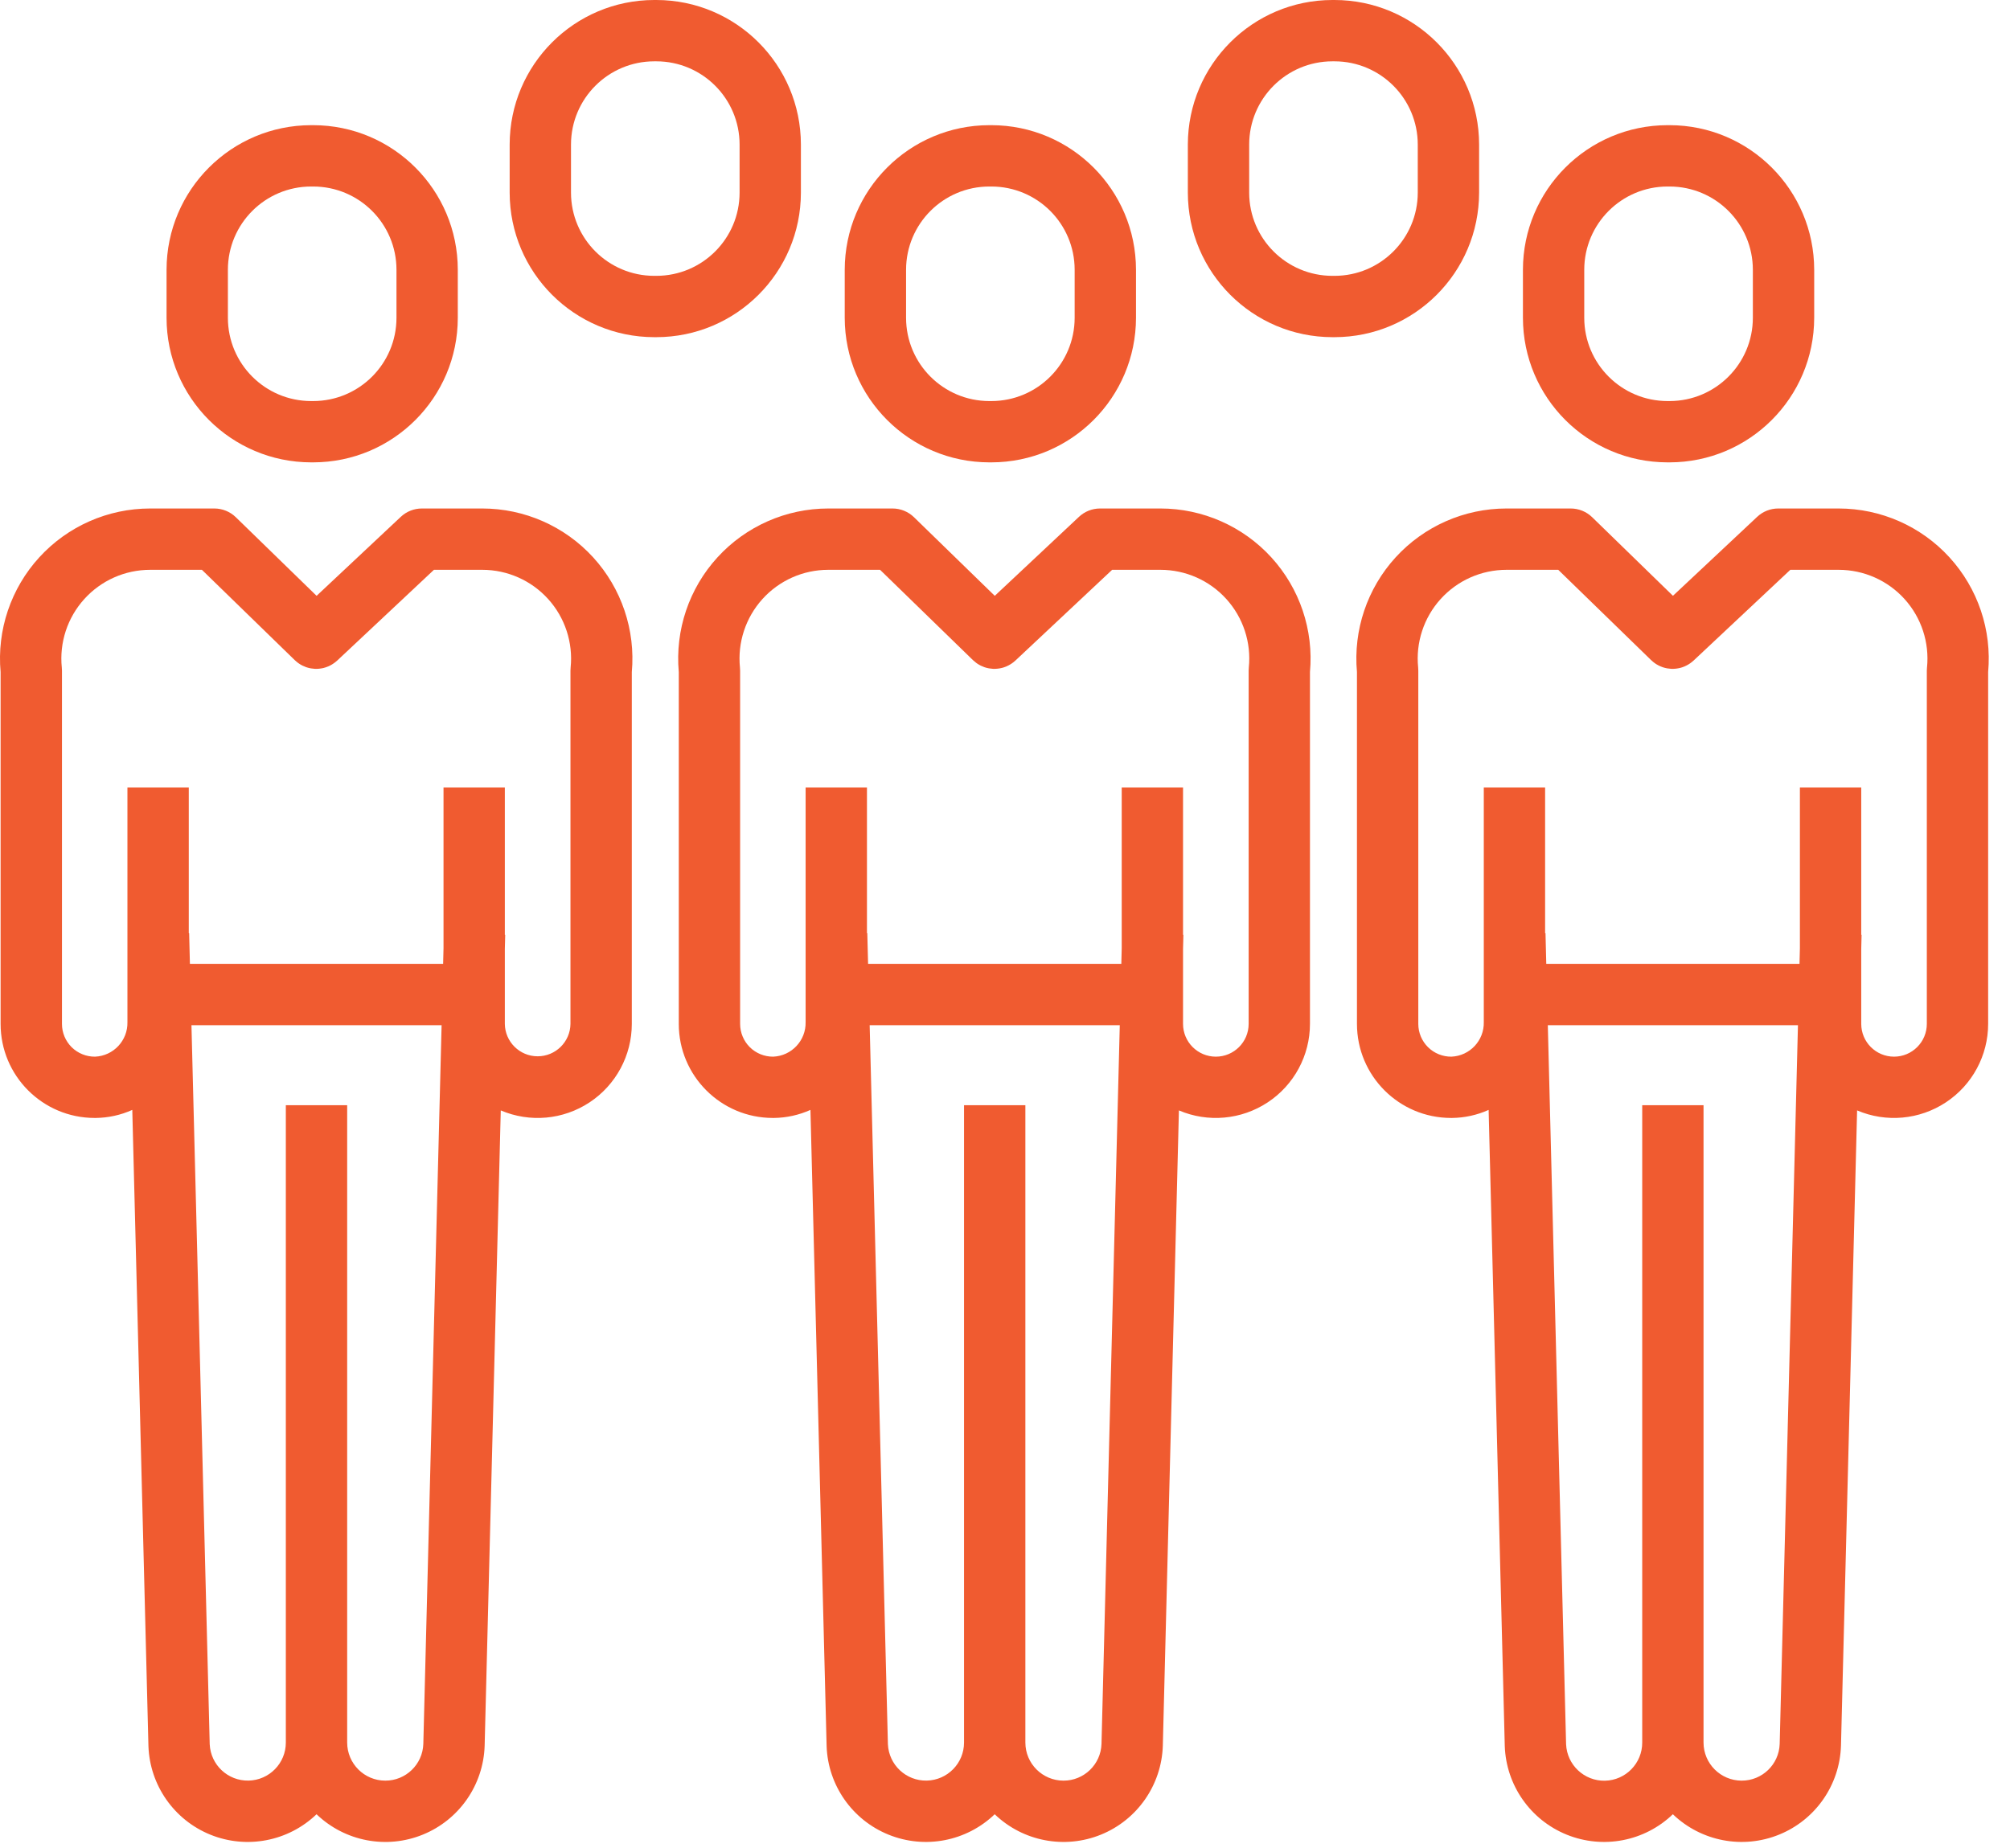 <?xml version="1.0" encoding="UTF-8"?>
<svg width="87px" height="80px" viewBox="0 0 87 80" version="1.1" xmlns="http://www.w3.org/2000/svg" xmlns:xlink="http://www.w3.org/1999/xlink">
    <!-- Generator: sketchtool 64 (101010) - https://sketch.com -->
    <title>E87EF372-6BFA-4883-87DE-121732F11AC9</title>
    <desc>Created with sketchtool.</desc>
    <g id="Desktop" stroke="none" stroke-width="1" fill="none" fill-rule="evenodd">
        <g id="About-Us" transform="translate(-1157, -2313)" fill="#F05B30" fill-rule="nonzero">
            <g id="04-Metric-Strip" transform="translate(131, 2202)">
                <g id="Countries" transform="translate(714, 100.906)">
                    <g id="Customers" transform="translate(312, 10.094)">
                        <path d="M13.466,20.017 L13.558,20.017 C17.013,20.013 19.812,17.214 19.815,13.76 L19.815,11.677 C19.812,8.223 17.013,5.424 13.558,5.419 L13.466,5.419 C10.012,5.424 7.213,8.223 7.209,11.677 L7.209,13.759 C7.212,17.214 10.012,20.013 13.466,20.017 Z M9.864,11.677 C9.866,9.689 11.477,8.077 13.466,8.075 L13.558,8.075 C15.547,8.077 17.159,9.689 17.161,11.677 L17.161,13.76 C17.159,15.749 15.547,17.36 13.558,17.363 L13.466,17.363 C11.477,17.36 9.866,15.749 9.864,13.76 L9.864,11.677 Z" id="Shape"></path>
                        <path d="M20.875,22.014 L18.256,22.014 C17.919,22.015 17.594,22.144 17.348,22.375 L13.703,25.795 L10.204,22.389 C9.956,22.149 9.624,22.014 9.278,22.014 L6.498,22.014 C4.673,22.014 2.932,22.781 1.701,24.128 C0.47,25.475 -0.138,27.278 0.026,29.095 L0.026,44.328 C0.026,46.576 1.848,48.398 4.096,48.399 L4.145,48.399 C4.69,48.393 5.228,48.275 5.726,48.051 L6.425,75.596 C6.485,77.291 7.535,78.792 9.107,79.429 C10.679,80.065 12.478,79.719 13.701,78.544 C14.925,79.721 16.728,80.067 18.301,79.426 C19.874,78.786 20.922,77.279 20.977,75.582 L21.675,48.073 C22.934,48.61 24.377,48.479 25.518,47.725 C26.66,46.97 27.347,45.694 27.347,44.326 L27.347,29.096 C27.511,27.279 26.904,25.476 25.673,24.128 C24.441,22.781 22.7,22.014 20.875,22.014 Z M16.676,77.089 C15.765,77.088 15.028,76.35 15.027,75.441 L15.027,47.848 L12.372,47.848 L12.372,75.441 C12.372,76.336 11.656,77.067 10.761,77.087 C9.865,77.107 9.118,76.409 9.077,75.514 L8.287,44.383 L19.114,44.383 L18.323,75.499 C18.294,76.387 17.564,77.092 16.676,77.089 Z M24.699,28.898 C24.694,28.943 24.692,28.988 24.692,29.032 L24.692,44.326 C24.683,45.103 24.05,45.73 23.271,45.73 C22.494,45.73 21.86,45.103 21.851,44.326 L21.851,41.084 L21.867,40.467 L21.851,40.467 L21.851,34.089 L19.197,34.089 L19.197,41.053 L19.18,41.728 L8.22,41.728 L8.187,40.401 L8.171,40.401 L8.171,34.09 L5.516,34.09 L5.516,44.251 C5.534,45.048 4.911,45.712 4.115,45.746 C3.736,45.75 3.372,45.602 3.102,45.337 C2.834,45.07 2.682,44.708 2.682,44.329 L2.682,29.033 C2.682,28.988 2.679,28.944 2.675,28.899 C2.565,27.818 2.919,26.741 3.648,25.935 C4.376,25.129 5.412,24.669 6.498,24.669 L8.74,24.669 L12.76,28.581 C12.766,28.587 12.772,28.591 12.779,28.597 C12.819,28.635 12.861,28.669 12.905,28.702 C12.908,28.704 12.911,28.707 12.915,28.709 C12.963,28.744 13.013,28.775 13.065,28.802 C13.075,28.807 13.086,28.812 13.097,28.818 C13.145,28.842 13.195,28.863 13.245,28.881 C13.249,28.883 13.254,28.885 13.259,28.886 C13.313,28.904 13.368,28.919 13.424,28.93 C13.438,28.932 13.451,28.935 13.463,28.937 C13.513,28.946 13.563,28.951 13.614,28.954 C13.621,28.954 13.629,28.955 13.637,28.956 C13.693,28.958 13.749,28.956 13.806,28.951 C13.819,28.949 13.832,28.948 13.846,28.946 C13.901,28.94 13.957,28.93 14.011,28.917 L14.017,28.915 C14.075,28.9 14.133,28.881 14.189,28.857 C14.194,28.855 14.198,28.855 14.203,28.852 C14.208,28.851 14.212,28.847 14.217,28.846 C14.326,28.798 14.428,28.736 14.52,28.661 C14.532,28.651 14.544,28.641 14.556,28.631 C14.568,28.621 14.583,28.609 14.595,28.598 L18.782,24.669 L20.877,24.669 C21.963,24.669 22.998,25.129 23.727,25.935 C24.455,26.741 24.808,27.818 24.699,28.898 Z" id="Shape"></path>
                        <path d="M72.175,20.017 L72.267,20.017 C75.721,20.013 78.52,17.214 78.525,13.76 L78.525,11.677 C78.52,8.223 75.721,5.424 72.267,5.419 L72.175,5.419 C68.72,5.424 65.922,8.223 65.918,11.677 L65.918,13.759 C65.922,17.214 68.72,20.013 72.175,20.017 Z M68.572,11.677 C68.575,9.689 70.186,8.077 72.175,8.075 L72.267,8.075 C74.256,8.077 75.868,9.689 75.87,11.677 L75.87,13.76 C75.868,15.749 74.256,17.36 72.267,17.363 L72.175,17.363 C70.186,17.36 68.575,15.749 68.572,13.76 L68.572,11.677 Z" id="Shape"></path>
                        <path d="M79.584,22.014 L76.965,22.014 C76.627,22.015 76.303,22.144 76.057,22.375 L72.411,25.794 L68.912,22.389 C68.664,22.149 68.332,22.014 67.986,22.014 L65.206,22.014 C63.381,22.014 61.64,22.781 60.409,24.128 C59.178,25.475 58.57,27.278 58.734,29.095 L58.734,44.328 C58.735,46.576 60.557,48.398 62.805,48.399 L62.852,48.399 C63.397,48.393 63.936,48.274 64.433,48.051 L65.132,75.596 C65.192,77.29 66.242,78.791 67.814,79.428 C69.386,80.065 71.185,79.719 72.407,78.544 C73.633,79.721 75.435,80.066 77.008,79.425 C78.581,78.786 79.63,77.279 79.684,75.581 L80.382,48.073 C81.641,48.61 83.084,48.478 84.225,47.724 C85.367,46.97 86.054,45.694 86.054,44.326 L86.054,29.096 C86.219,27.279 85.61,25.476 84.38,24.129 C83.149,22.782 81.409,22.015 79.584,22.014 L79.584,22.014 Z M75.384,77.089 C74.474,77.088 73.736,76.35 73.735,75.441 L73.735,47.848 L71.081,47.848 L71.081,75.441 C71.083,76.338 70.367,77.072 69.47,77.092 C68.573,77.112 67.825,76.41 67.786,75.514 L66.995,44.383 L77.822,44.383 L77.031,75.499 C77.003,76.387 76.273,77.092 75.384,77.089 Z M83.407,28.898 C83.403,28.943 83.4,28.988 83.4,29.032 L83.4,44.326 C83.4,45.11 82.765,45.746 81.981,45.746 C81.196,45.746 80.561,45.11 80.561,44.326 L80.561,41.084 L80.576,40.467 L80.561,40.467 L80.561,34.089 L77.906,34.089 L77.906,41.052 L77.889,41.727 L66.928,41.727 L66.895,40.4 L66.878,40.4 L66.878,34.089 L64.224,34.089 L64.224,44.251 C64.242,45.048 63.619,45.712 62.823,45.746 C62.444,45.75 62.08,45.602 61.811,45.337 C61.541,45.07 61.389,44.707 61.389,44.329 L61.389,29.033 C61.389,28.988 61.387,28.944 61.383,28.899 C61.273,27.818 61.626,26.741 62.355,25.935 C63.083,25.129 64.119,24.669 65.206,24.669 L67.447,24.669 L71.469,28.581 C71.474,28.587 71.482,28.591 71.488,28.596 C71.528,28.635 71.57,28.669 71.614,28.702 C71.617,28.704 71.62,28.707 71.623,28.709 C71.672,28.744 71.722,28.775 71.775,28.802 C71.785,28.807 71.796,28.812 71.806,28.818 C71.854,28.842 71.905,28.863 71.956,28.881 L71.968,28.886 C72.022,28.904 72.078,28.919 72.134,28.93 C72.147,28.932 72.16,28.935 72.173,28.937 C72.223,28.945 72.273,28.951 72.324,28.954 C72.331,28.954 72.339,28.955 72.347,28.956 C72.403,28.958 72.459,28.956 72.515,28.95 C72.529,28.949 72.542,28.948 72.556,28.946 C72.611,28.94 72.666,28.929 72.72,28.916 C72.722,28.916 72.724,28.916 72.726,28.915 C72.785,28.9 72.842,28.881 72.899,28.857 C72.903,28.855 72.908,28.855 72.913,28.852 C72.917,28.851 72.921,28.847 72.926,28.845 C73.035,28.798 73.137,28.736 73.23,28.661 C73.241,28.651 73.253,28.642 73.265,28.631 C73.277,28.62 73.292,28.609 73.304,28.598 L77.491,24.669 L79.586,24.669 C80.672,24.669 81.708,25.129 82.436,25.935 C83.165,26.741 83.517,27.818 83.408,28.898 L83.407,28.898 Z" id="Shape"></path>
                        <path d="M42.82,20.017 L42.913,20.017 C46.367,20.013 49.166,17.214 49.17,13.76 L49.17,11.677 C49.166,8.223 46.367,5.424 42.913,5.419 L42.82,5.419 C39.367,5.424 36.568,8.223 36.563,11.677 L36.563,13.759 C36.567,17.214 39.366,20.013 42.82,20.017 L42.82,20.017 Z M39.218,11.677 C39.22,9.689 40.832,8.077 42.82,8.075 L42.913,8.075 C44.902,8.077 46.513,9.689 46.515,11.677 L46.515,13.76 C46.513,15.749 44.902,17.36 42.913,17.363 L42.82,17.363 C40.832,17.36 39.22,15.749 39.218,13.76 L39.218,11.677 L39.218,11.677 Z" id="Shape"></path>
                        <path d="M50.231,22.014 L47.61,22.014 C47.272,22.015 46.948,22.144 46.702,22.375 L43.057,25.795 L39.558,22.389 C39.31,22.149 38.978,22.014 38.633,22.014 L35.852,22.014 C34.027,22.014 32.287,22.781 31.056,24.128 C29.824,25.475 29.217,27.278 29.38,29.095 L29.38,44.328 C29.381,46.576 31.203,48.398 33.451,48.399 L33.498,48.399 C34.043,48.393 34.582,48.274 35.079,48.051 L35.779,75.596 C35.838,77.291 36.889,78.792 38.461,79.428 C40.032,80.065 41.832,79.719 43.054,78.544 C44.279,79.721 46.081,80.066 47.655,79.426 C49.227,78.786 50.276,77.279 50.331,75.581 L51.028,48.073 C52.287,48.61 53.731,48.478 54.872,47.724 C56.014,46.97 56.7,45.694 56.7,44.326 L56.7,29.096 C56.865,27.279 56.257,25.476 55.026,24.128 C53.795,22.782 52.055,22.015 50.231,22.014 L50.231,22.014 Z M46.03,77.089 C45.12,77.088 44.382,76.35 44.382,75.441 L44.382,47.848 L41.727,47.848 L41.727,75.441 C41.726,76.336 41.011,77.067 40.115,77.087 C39.22,77.107 38.473,76.409 38.432,75.514 L37.642,44.383 L48.468,44.383 L47.677,75.499 C47.649,76.387 46.918,77.092 46.03,77.089 Z M54.053,28.898 C54.048,28.943 54.046,28.988 54.046,29.032 L54.046,44.326 C54.046,45.11 53.41,45.746 52.626,45.746 C51.842,45.746 51.206,45.11 51.206,44.326 L51.206,41.084 L51.222,40.467 L51.206,40.467 L51.206,34.089 L48.552,34.089 L48.552,41.052 L48.535,41.727 L37.574,41.727 L37.54,40.4 L37.525,40.4 L37.525,34.089 L34.87,34.089 L34.87,44.251 C34.888,45.048 34.264,45.712 33.469,45.746 C33.09,45.75 32.725,45.602 32.456,45.337 C32.187,45.07 32.036,44.707 32.035,44.329 L32.035,29.033 C32.035,28.988 32.033,28.944 32.028,28.899 C31.919,27.818 32.273,26.741 33.001,25.935 C33.729,25.128 34.766,24.668 35.852,24.669 L38.093,24.669 L42.115,28.581 C42.121,28.587 42.128,28.591 42.134,28.596 C42.174,28.634 42.216,28.669 42.26,28.702 C42.263,28.704 42.266,28.707 42.27,28.709 C42.318,28.744 42.369,28.775 42.42,28.801 C42.431,28.807 42.441,28.812 42.452,28.818 C42.5,28.842 42.55,28.863 42.6,28.881 C42.605,28.883 42.609,28.885 42.614,28.886 C42.668,28.904 42.723,28.919 42.78,28.93 C42.793,28.932 42.805,28.935 42.819,28.937 C42.868,28.946 42.919,28.951 42.969,28.954 C42.977,28.954 42.985,28.955 42.992,28.956 C43.048,28.958 43.105,28.956 43.161,28.95 C43.174,28.949 43.188,28.948 43.201,28.946 C43.257,28.94 43.312,28.929 43.366,28.916 L43.372,28.915 C43.431,28.9 43.488,28.881 43.545,28.857 C43.549,28.855 43.554,28.855 43.558,28.852 C43.562,28.851 43.568,28.847 43.572,28.845 C43.681,28.798 43.783,28.736 43.876,28.661 C43.888,28.651 43.899,28.642 43.911,28.631 C43.923,28.62 43.938,28.609 43.95,28.598 L48.137,24.669 L50.231,24.669 C51.318,24.669 52.353,25.129 53.082,25.935 C53.81,26.741 54.164,27.818 54.053,28.898 L54.053,28.898 Z" id="Shape"></path>
                        <path d="M34.666,8.34 L34.666,6.257 C34.663,2.803 31.864,0.004 28.409,0 L28.317,0 C24.863,0.004 22.064,2.803 22.06,6.257 L22.06,8.34 C22.064,11.794 24.863,14.592 28.317,14.597 L28.409,14.597 C31.864,14.593 34.663,11.794 34.666,8.34 Z M32.012,8.34 C32.01,10.329 30.399,11.94 28.409,11.942 L28.317,11.942 C26.329,11.94 24.717,10.329 24.715,8.34 L24.715,6.257 C24.717,4.268 26.329,2.657 28.317,2.655 L28.409,2.655 C30.399,2.657 32.01,4.268 32.012,6.257 L32.012,8.34 Z" id="Shape"></path>
                        <path d="M64.021,8.34 L64.021,6.257 C64.017,2.803 61.218,0.004 57.764,0 L57.671,0 C54.218,0.004 51.419,2.803 51.414,6.257 L51.414,8.34 C51.419,11.794 54.218,14.592 57.671,14.597 L57.764,14.597 C61.218,14.593 64.017,11.794 64.021,8.34 Z M61.366,8.34 C61.364,10.329 59.753,11.94 57.764,11.942 L57.671,11.942 C55.683,11.94 54.071,10.329 54.069,8.34 L54.069,6.257 C54.071,4.268 55.683,2.657 57.671,2.655 L57.764,2.655 C59.753,2.657 61.364,4.268 61.366,6.257 L61.366,8.34 Z" id="Shape"></path>
                    </g>
                </g>
            </g>
        </g>
    </g>
</svg>